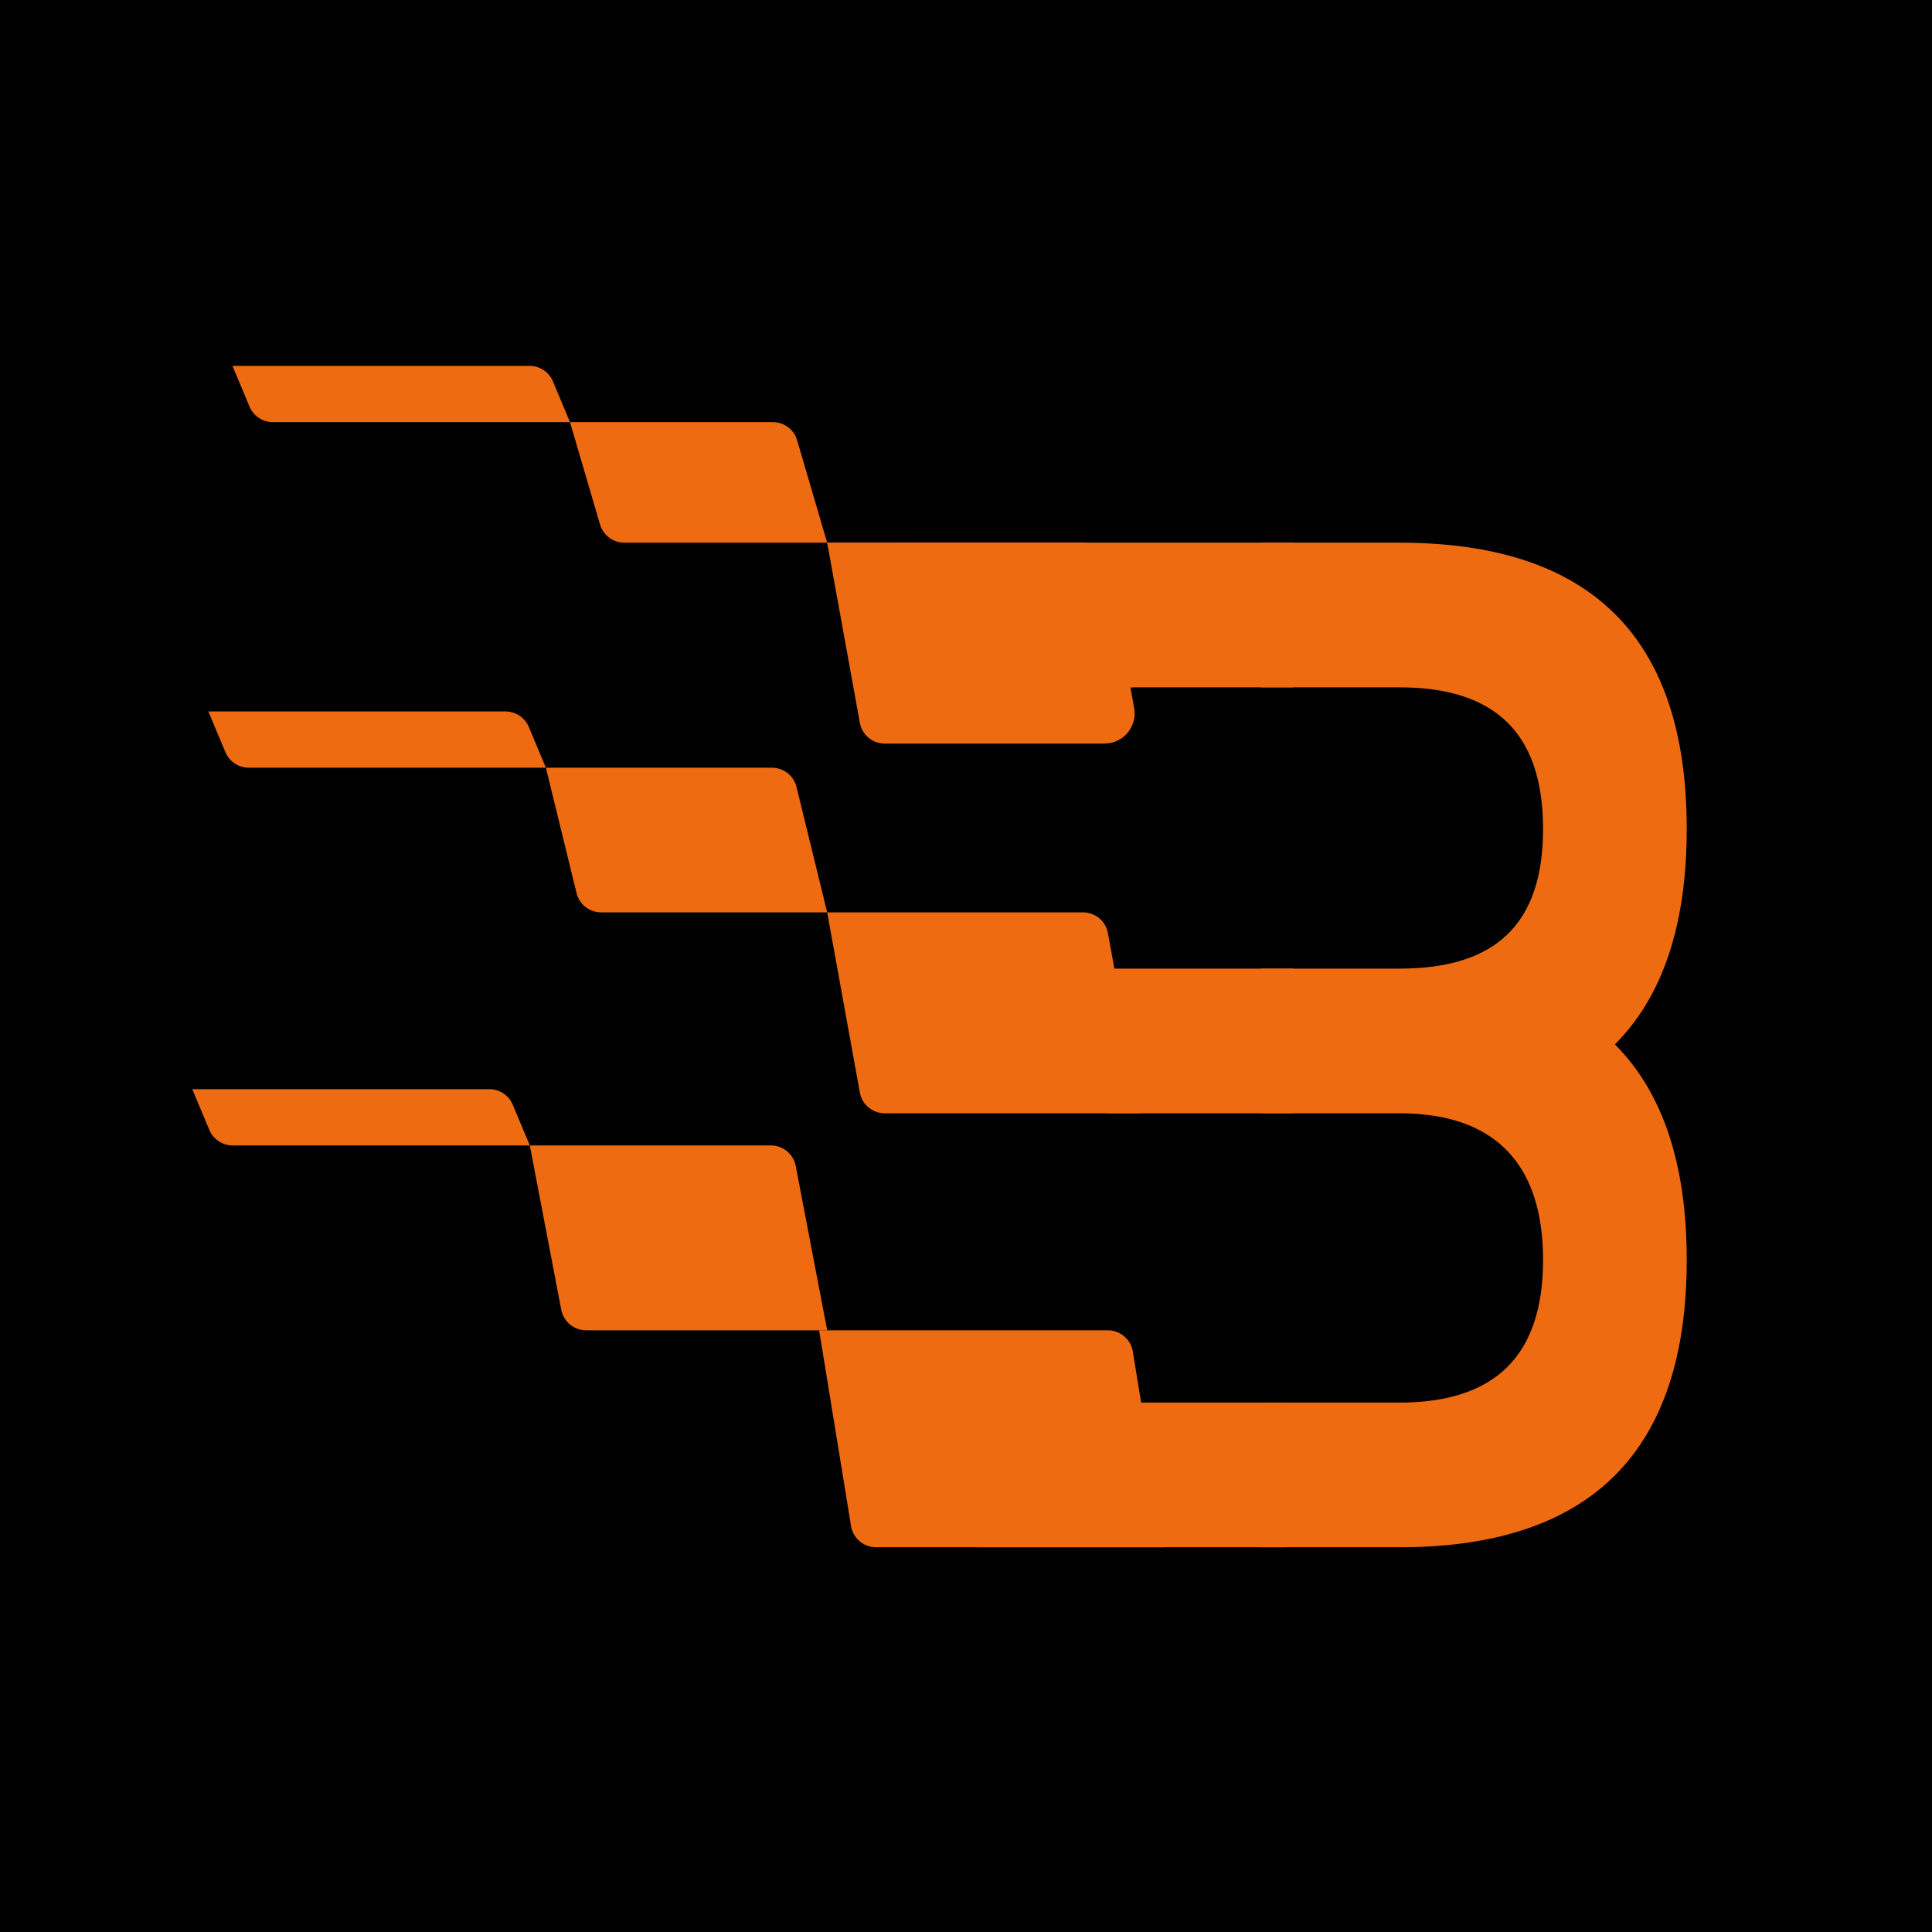 <svg xmlns="http://www.w3.org/2000/svg" version="1.1" xmlns:xlink="http://www.w3.org/1999/xlink" width="512" height="512"><svg xmlns="http://www.w3.org/2000/svg" version="1.1" xmlns:xlink="http://www.w3.org/1999/xlink" width="512" height="512"><svg width="512" height="512" viewBox="0 0 512 512" fill="none" xmlns="http://www.w3.org/2000/svg">
<rect width="512" height="512" fill="black"></rect>
<path d="M219.209 143.815H285.506C288.596 143.815 291.286 145.927 292.02 148.929L300.141 182.152H233.844C230.754 182.152 228.064 180.04 227.33 177.038L219.209 143.815Z" fill="#EF6B12"></path>
<path d="M144.666 203.45H204.573C207.664 203.45 210.354 205.561 211.088 208.563L219.209 241.786H159.301C156.211 241.786 153.52 239.674 152.787 236.672L144.666 203.45Z" fill="#EF6B12"></path>
<path d="M140.406 303.55H204.293C207.51 303.55 210.275 305.836 210.879 308.997L219.209 352.536H155.322C152.104 352.536 149.34 350.25 148.735 347.09L140.406 303.55Z" fill="#EF6B12"></path>
<path d="M151.055 111.868H204.816C207.793 111.868 210.413 113.83 211.251 116.687L219.209 143.815H165.448C162.471 143.815 159.85 141.853 159.013 138.996L151.055 111.868Z" fill="#EF6B12"></path>
<path d="M219.209 241.786H287.016C290.259 241.786 293.036 244.106 293.615 247.296L302.271 295.031H234.463C231.221 295.031 228.443 292.712 227.865 289.522L219.209 241.786Z" fill="#EF6B12"></path>
<path d="M219.209 143.815H287.016C290.259 143.815 293.036 146.135 293.615 149.325L300.561 187.633C301.452 192.542 297.68 197.06 292.69 197.06H234.463C231.221 197.06 228.443 194.741 227.865 191.55L219.209 143.815Z" fill="#EF6B12"></path>
<path d="M217.079 352.536H293.587C296.875 352.536 299.678 354.919 300.206 358.164L308.66 410.041H232.152C228.864 410.041 226.062 407.658 225.533 404.413L217.079 352.536Z" fill="#EF6B12"></path>
<path d="M238.377 143.815H342.737V182.152H251.502C248.302 182.152 245.548 179.891 244.924 176.753L238.377 143.815Z" fill="#EF6B12"></path>
<path d="M280.973 256.695H342.737V295.031H294.098C290.898 295.031 288.144 292.771 287.52 289.632L280.973 256.695Z" fill="#EF6B12"></path>
<path d="M246.896 371.704H340.608V410.041H259.184C255.922 410.041 253.133 407.693 252.576 404.479L246.896 371.704Z" fill="#EF6B12"></path>
<path d="M144.666 203.45H65.922C63.22 203.45 60.782 201.828 59.737 199.335L55.214 188.541H133.957C136.659 188.541 139.098 190.163 140.142 192.655L144.666 203.45Z" fill="#EF6B12"></path>
<path d="M140.406 303.55H61.663C58.96 303.55 56.522 301.928 55.477 299.436L50.954 288.642H129.697C132.4 288.642 134.838 290.264 135.883 292.756L140.406 303.55Z" fill="#EF6B12"></path>
<path d="M151.055 111.868H72.312C69.609 111.868 67.171 110.246 66.126 107.754L61.603 96.959H140.346C143.049 96.959 145.487 98.581 146.532 101.074L151.055 111.868Z" fill="#EF6B12"></path>
<path d="M370.851 143.815C421.617 143.815 447 168.899 447 219.666C447 245.049 440.655 264.086 427.963 276.778C440.655 289.47 447 308.507 447 333.89C447 384.657 421.617 410.041 370.851 410.041H334.218V371.704H370.851C396.234 371.704 408.926 359.274 408.926 333.89C408.926 308.507 396.234 295.031 370.851 295.031H334.218V256.695H370.851C396.234 256.695 408.926 245.049 408.926 219.666C408.926 194.283 396.234 182.152 370.851 182.152H334.218V143.815H370.851Z" fill="#EF6B12"></path>
</svg></svg><style>@media (prefers-color-scheme: light) { :root { filter: none; } }
@media (prefers-color-scheme: dark) { :root { filter: none; } }
</style></svg>